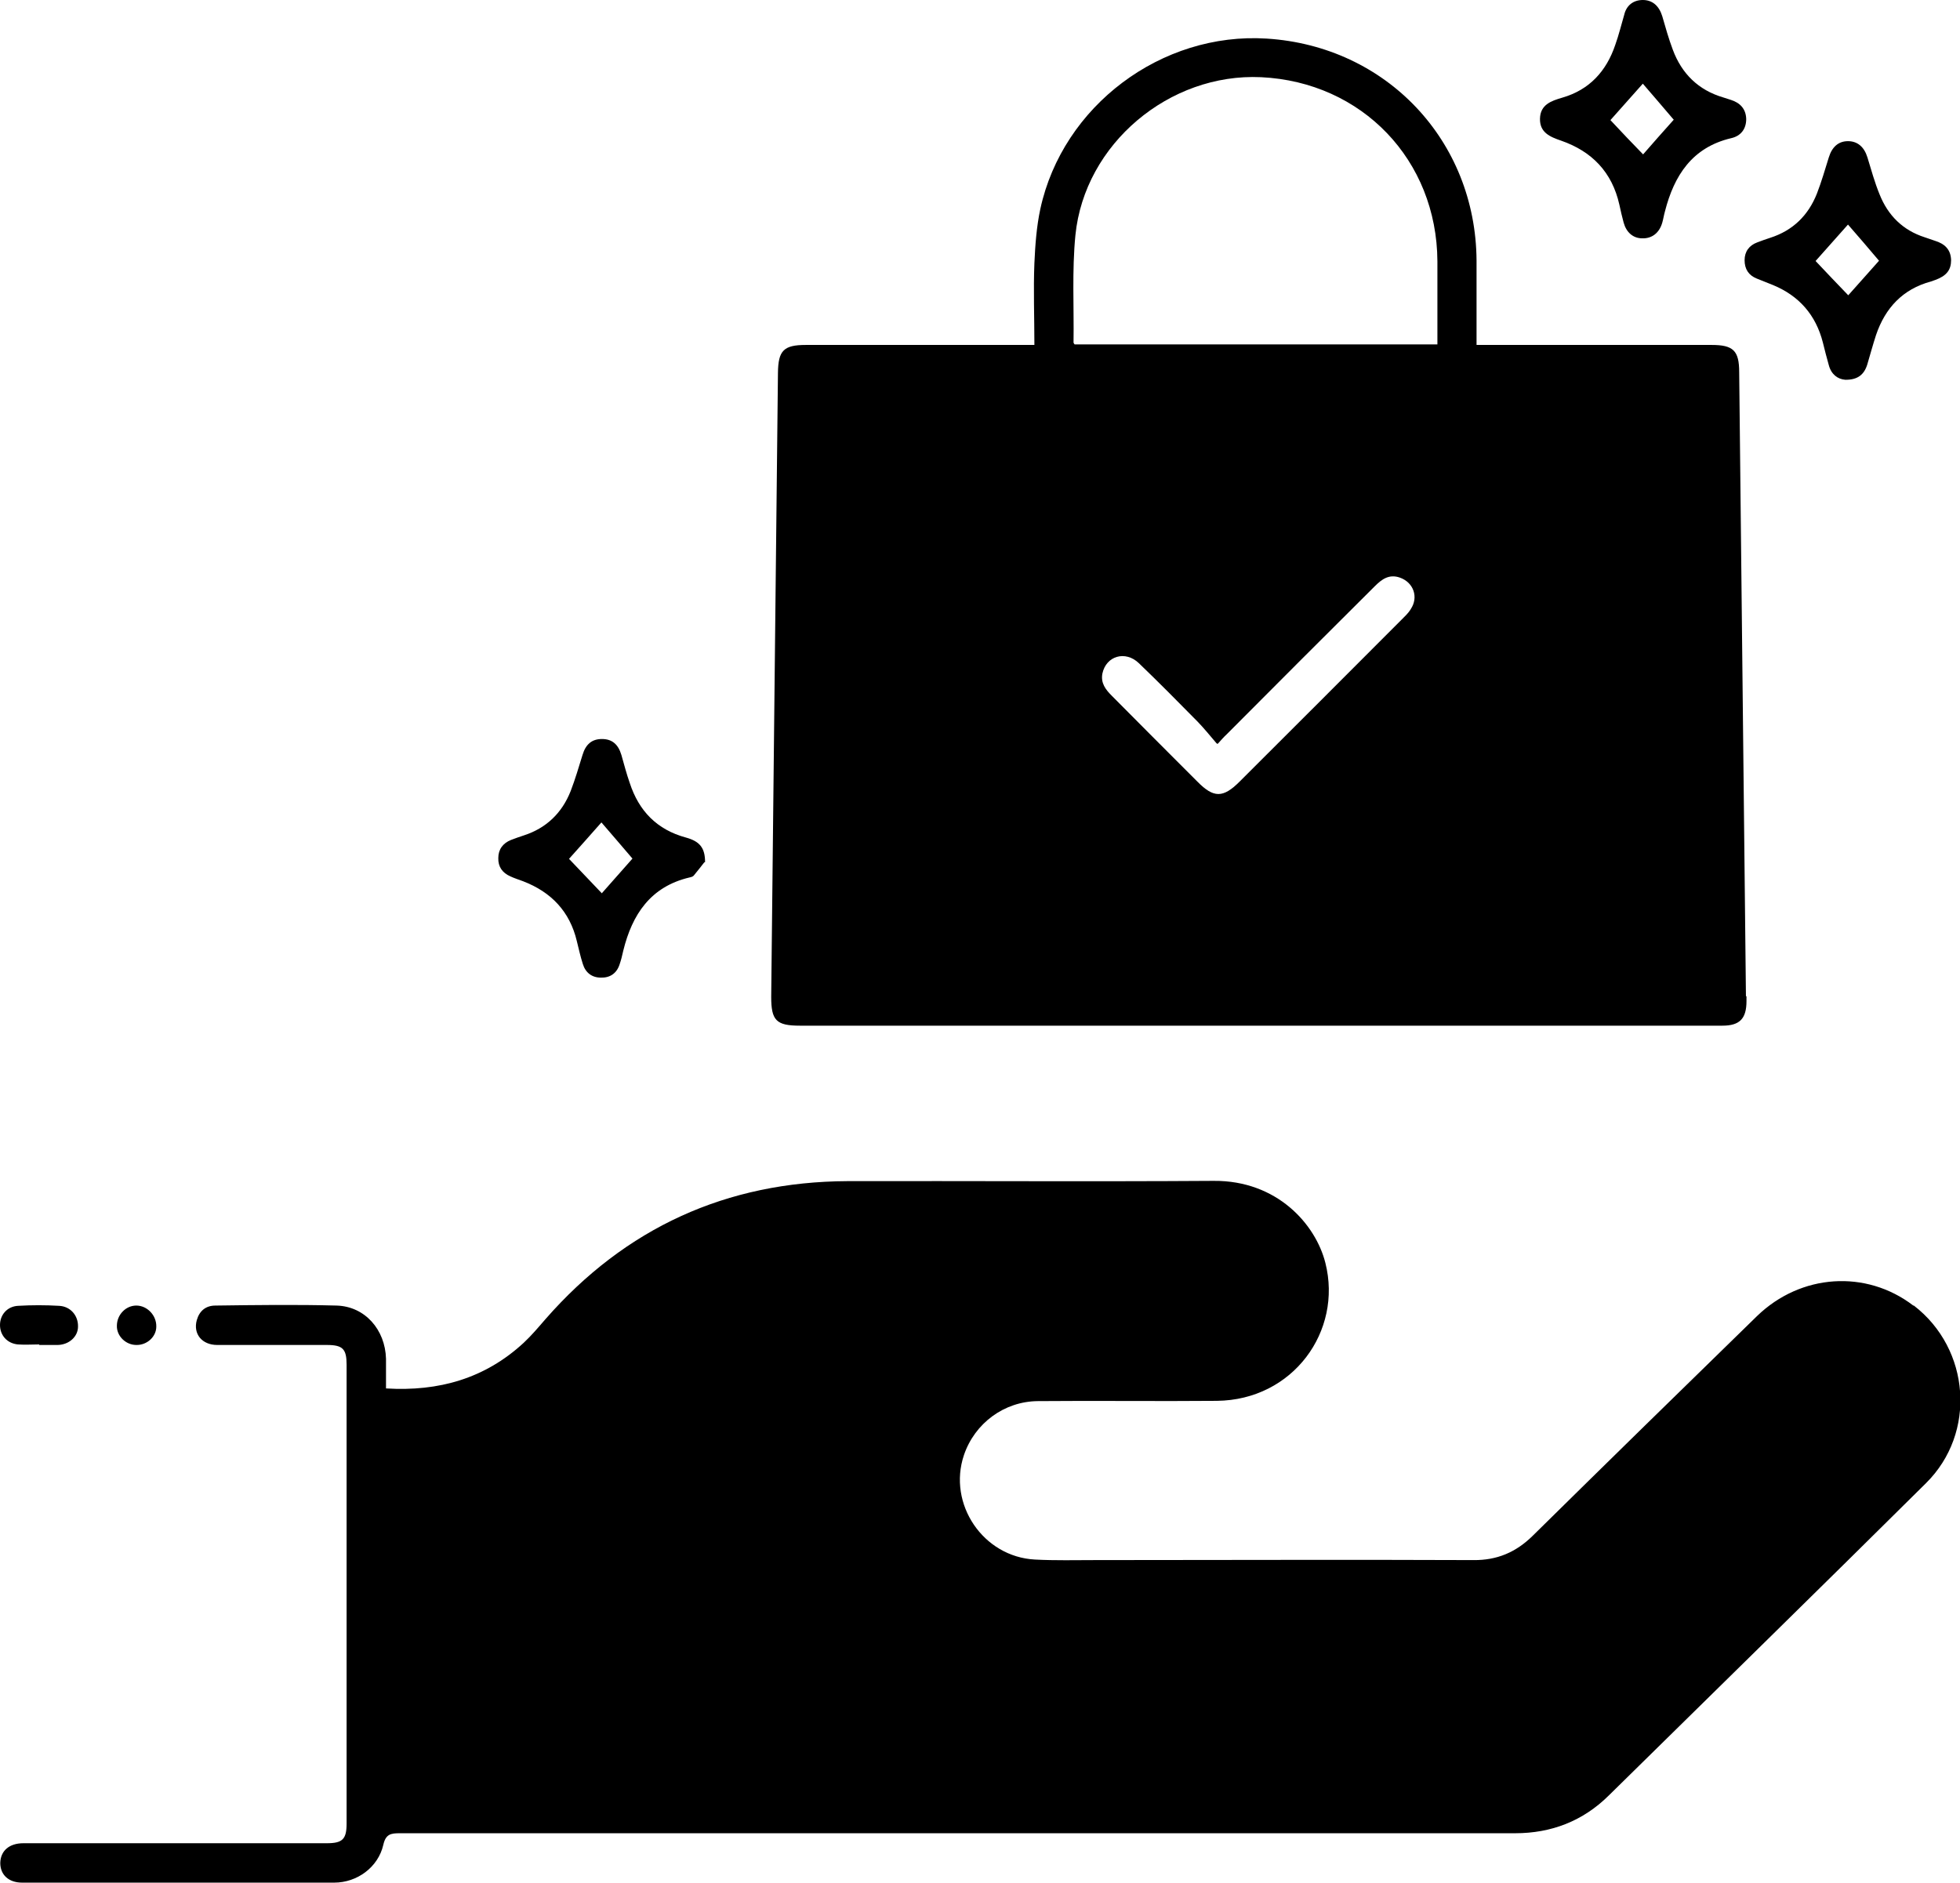 <?xml version="1.0" encoding="UTF-8"?>
<svg id="Layer_2" data-name="Layer 2" xmlns="http://www.w3.org/2000/svg" viewBox="0 0 72.61 69.75">
  <defs>
    <style>
      .cls-1 {
        fill: #000000;
        stroke-width: 0px;
      }
    </style>
  </defs>
  <g id="Layer_1-2" data-name="Layer 1">
    <g>
      <path class="cls-1" d="M60.86,0c.35,0,.6.21.72.6.12.42.24.84.39,1.24.33.89.95,1.5,1.87,1.77.09.03.18.06.28.09.35.11.56.34.57.71,0,.37-.2.63-.56.71-1.44.34-2.11,1.38-2.45,2.71-.04.14-.06.28-.1.42-.11.38-.38.59-.74.58-.34,0-.59-.22-.69-.58-.06-.22-.11-.44-.16-.67-.27-1.2-1.01-1.97-2.16-2.37-.41-.14-.79-.3-.78-.81.01-.52.41-.66.82-.78,1.01-.29,1.64-.98,1.97-1.96.13-.36.22-.74.33-1.11C60.25.2,60.51,0,60.86,0ZM62,4.43c-.38-.45-.78-.91-1.14-1.33-.41.46-.82.92-1.2,1.35.4.43.81.86,1.21,1.27.37-.42.75-.86,1.14-1.29Z"/>
      <path class="cls-1" d="M26.09,31.95c-.08.1-.23.3-.39.49-.03.04-.11.06-.16.07-1.44.34-2.12,1.37-2.45,2.71-.04.18-.08.35-.14.52-.11.33-.36.49-.69.48-.33,0-.57-.18-.67-.51-.09-.28-.15-.56-.22-.84-.26-1.1-.95-1.82-1.99-2.22-.16-.06-.32-.11-.47-.18-.3-.13-.46-.36-.45-.68,0-.32.17-.55.47-.67.16-.06.32-.12.48-.17.83-.27,1.41-.83,1.73-1.64.17-.44.3-.89.44-1.34.12-.4.35-.59.72-.59.37,0,.6.19.72.59.1.35.19.7.31,1.04.34,1.04,1.01,1.73,2.08,2.02.51.14.71.38.71.91ZM22.29,33.1c.38-.43.78-.88,1.14-1.29-.39-.46-.79-.92-1.15-1.34-.4.45-.81.92-1.2,1.35.4.42.81.85,1.21,1.27Z"/>
      <path class="cls-1" d="M68.36,14.07c-.28-.02-.52-.2-.61-.54-.08-.28-.15-.56-.22-.84-.26-1.02-.88-1.73-1.85-2.13-.2-.08-.4-.16-.6-.24-.3-.12-.45-.35-.45-.68,0-.32.17-.55.47-.66.16-.06.32-.12.48-.17.84-.27,1.41-.83,1.73-1.64.17-.44.3-.89.44-1.34.12-.39.36-.6.71-.6.35,0,.6.21.72.6.14.46.27.93.45,1.37.31.78.86,1.33,1.67,1.59.13.04.25.09.38.13.36.11.59.32.6.72,0,.36-.17.58-.58.73-.06.02-.11.04-.17.06-1.04.28-1.69.98-2.03,1.98-.12.37-.22.74-.33,1.11-.12.37-.36.55-.79.55ZM67.26,9.67c.4.42.81.86,1.21,1.27.38-.43.78-.87,1.14-1.28-.39-.46-.78-.92-1.15-1.34-.4.45-.81.91-1.2,1.35Z"/>
      <g>
        <path class="cls-1" d="M70.88,48.37c-1.75-1.34-4.17-1.18-5.79.39-2.78,2.71-5.55,5.42-8.31,8.14-.62.61-1.32.91-2.2.9-4.66-.02-9.33,0-13.99,0-.75,0-1.5.02-2.25-.02-1.92-.1-3.24-2.06-2.63-3.87.4-1.18,1.49-1.99,2.74-2,2.21-.02,4.42.01,6.63-.01,2.82-.03,4.66-2.58,4.02-5.11-.36-1.43-1.79-3.06-4.14-3.04-4.52.03-9.04,0-13.56.01-4.49.02-8.23,1.73-11.19,5.11-.26.3-.52.61-.81.88-1.43,1.32-3.14,1.81-5.1,1.69,0-.38,0-.74,0-1.1-.03-1.08-.78-1.94-1.83-1.97-1.5-.04-3-.02-4.49,0-.35,0-.59.19-.69.54-.14.51.19.92.76.92,1.35,0,2.71,0,4.06,0,.59,0,.73.15.73.73,0,5.67,0,11.33,0,17,0,.58-.15.73-.73.73-1.68,0-3.36,0-5.04,0-2.07,0-4.13,0-6.2,0-.54,0-.85.29-.86.73,0,.44.31.73.81.73,3.85,0,7.71,0,11.56,0,.85,0,1.63-.57,1.82-1.4.09-.4.28-.43.61-.43,10.63,0,27.53,0,38.16,0,.06,0,.12,0,.18,0,.99,0,1.98,0,2.98,0,1.34,0,2.51-.45,3.47-1.4,3.92-3.86,7.85-7.7,11.75-11.57,1.88-1.86,1.64-4.97-.45-6.58Z"/>
        <path class="cls-1" d="M1.46,49.81c-.27,0-.53.02-.8,0C.26,49.77,0,49.47,0,49.09c0-.38.27-.69.67-.71.51-.03,1.01-.03,1.52,0,.42.02.71.36.7.77,0,.37-.33.67-.75.68-.23,0-.46,0-.69,0,0,0,0,0,0-.01Z"/>
        <path class="cls-1" d="M5.05,49.83c-.39,0-.73-.33-.72-.71,0-.41.33-.75.72-.75.4,0,.75.36.74.78,0,.38-.35.69-.74.68Z"/>
      </g>
      <path class="cls-1" d="M64.68,36.91c-.08-7.71-.17-15.41-.25-23.12,0-.8-.22-1.01-1.02-1.01-2.75,0-5.51,0-8.26,0h-.45c0-1.08,0-2.1,0-3.13-.03-4.44-3.34-7.94-7.77-8.22-3.9-.25-7.56,2.49-8.39,6.31-.14.65-.19,1.34-.22,2.01-.04,1,0,2,0,3.03h-.46c-2.67,0-5.34,0-8.01,0-.82,0-1.02.21-1.03,1.03-.08,7.71-.17,15.41-.25,23.12,0,.87.18,1.07,1.06,1.07h26.46c2.57,0,5.15,0,7.72,0,.64,0,.89-.26.89-.91,0-.06,0-.12,0-.18ZM52.25,22.59c-.09.14-.22.26-.34.38-2,2-3.99,4-5.99,5.99-.61.61-.96.61-1.56,0-1.06-1.06-2.12-2.12-3.17-3.18-.23-.23-.42-.47-.35-.83.14-.65.85-.86,1.35-.38.74.71,1.46,1.44,2.18,2.17.24.25.46.52.69.79.03.02.03.04.06.02.07-.08.23-.26.33-.35,1.82-1.83,3.65-3.66,5.48-5.48.26-.26.53-.46.93-.32.51.18.7.73.4,1.17ZM39.81,12.76s-.04-.05-.04-.07c.02-1.33-.06-2.66.07-3.98.34-3.38,3.48-6.01,6.88-5.85,3.74.18,6.51,3.07,6.53,6.82,0,1.01,0,2.03,0,3.08h-13.44Z"/>
    </g>
  </g>
</svg>